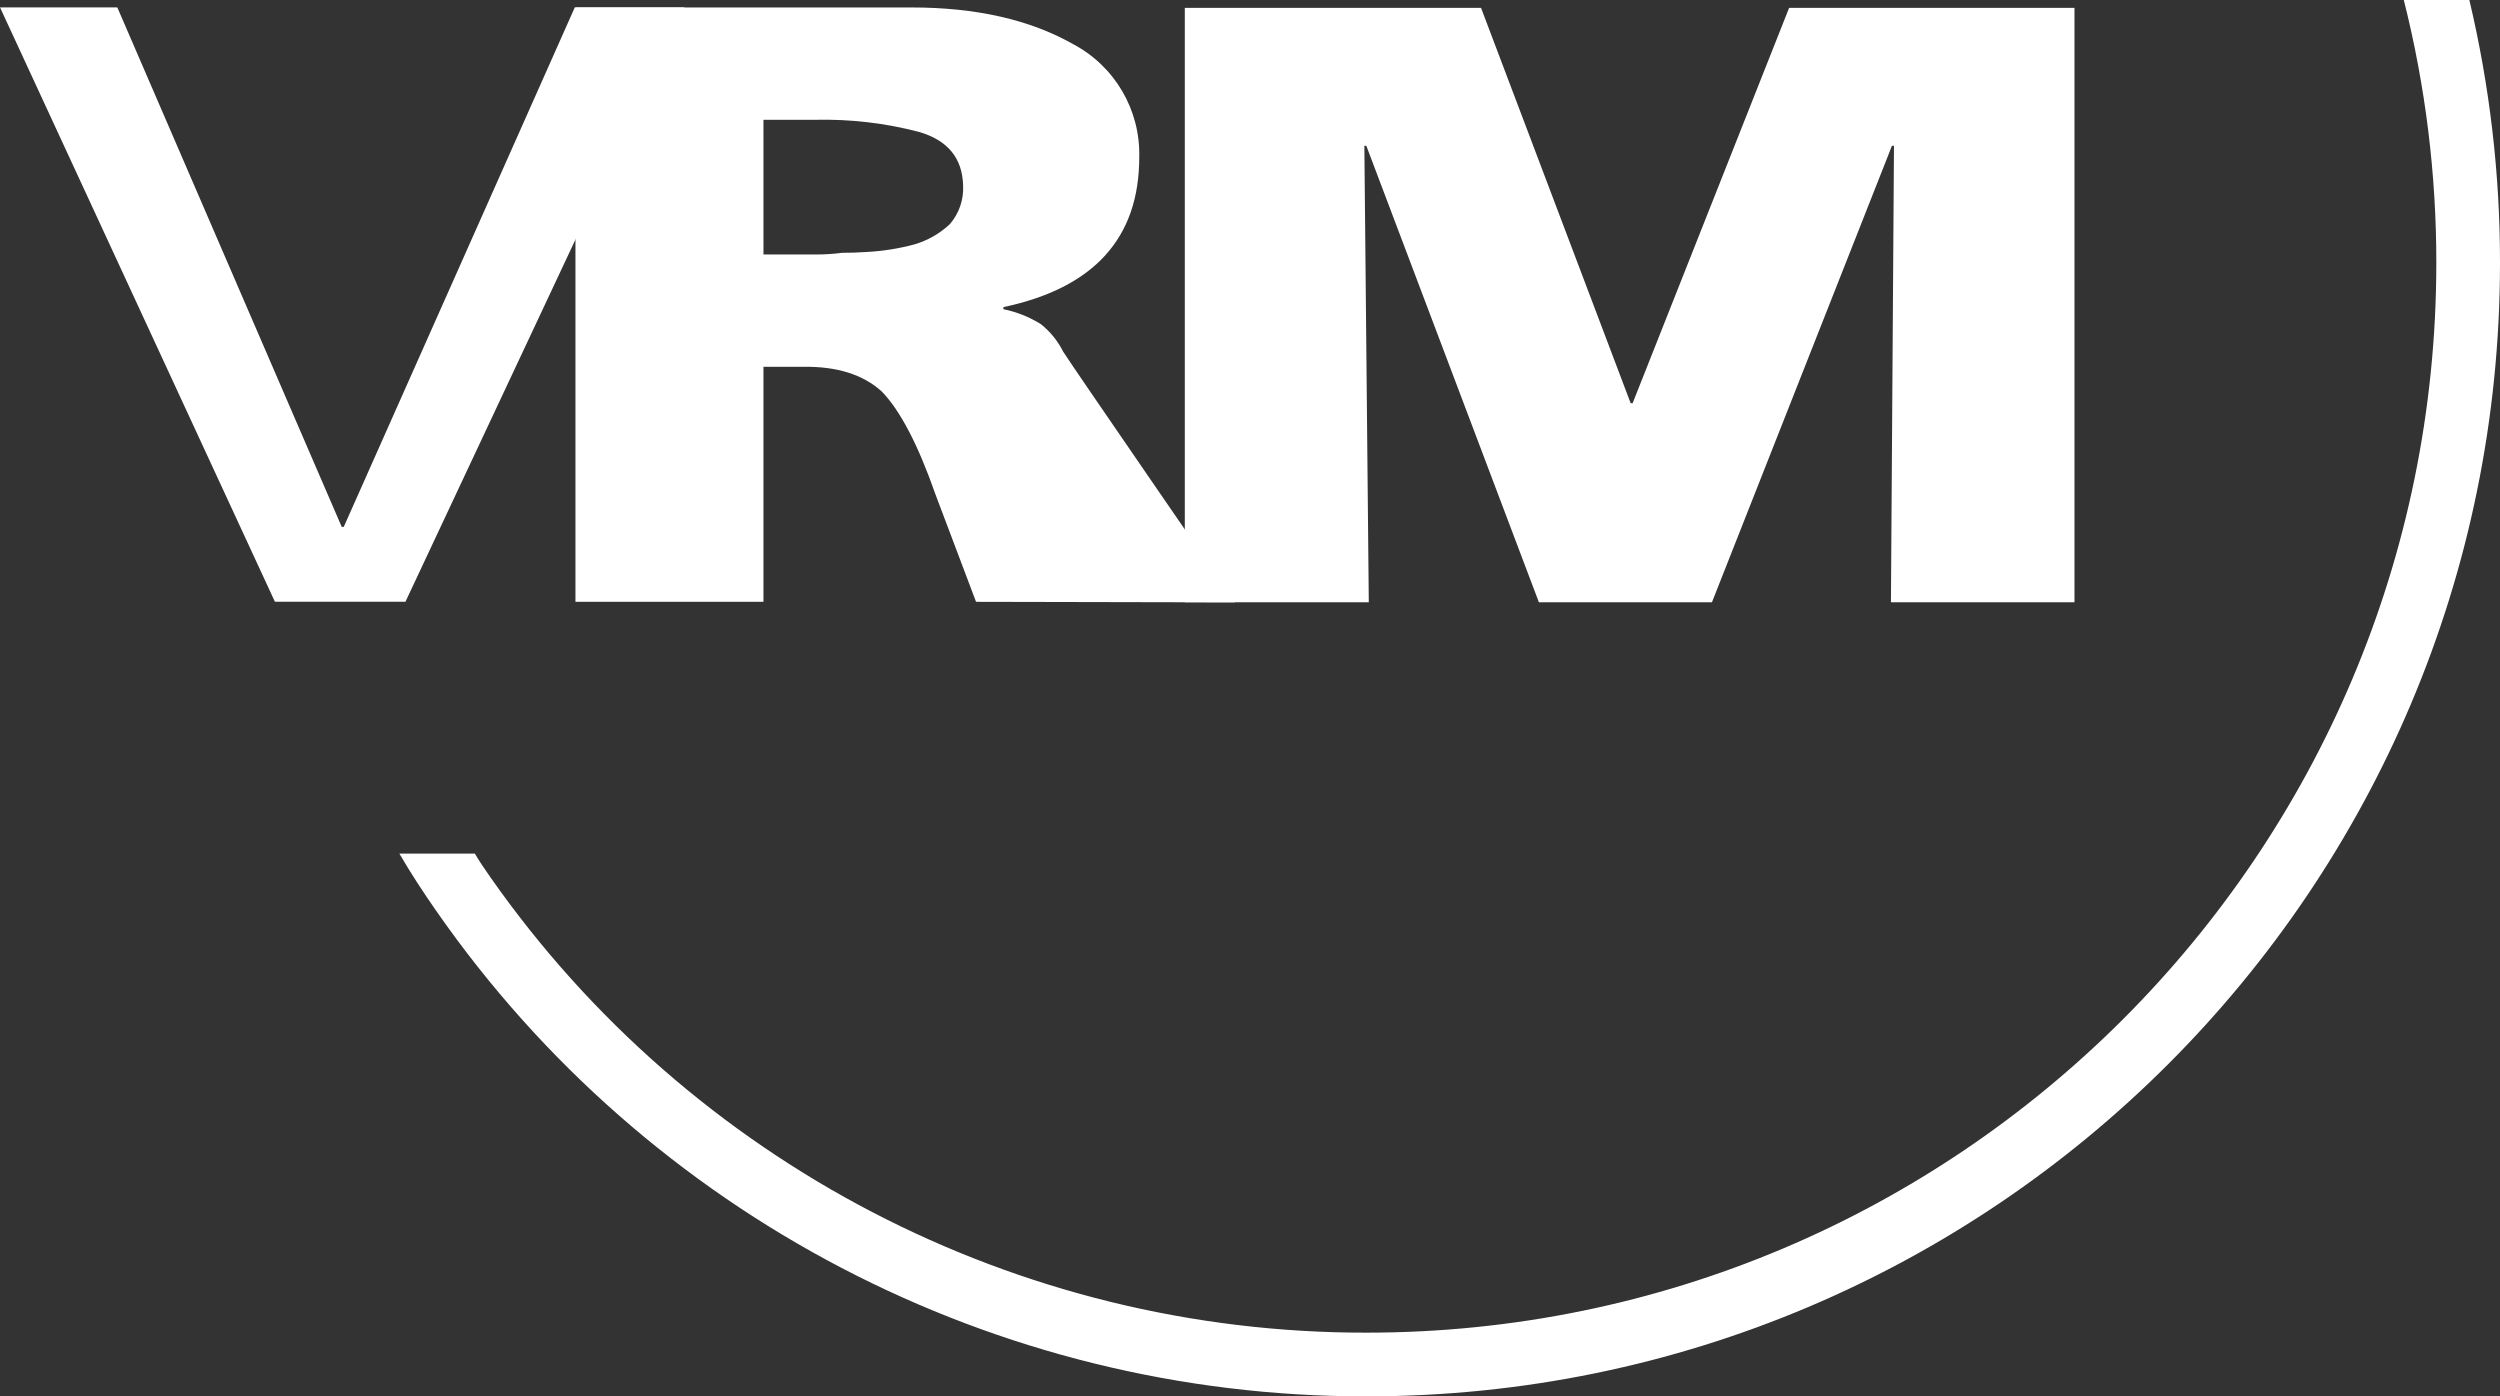 <?xml version="1.0" encoding="UTF-8"?><svg id="Ebene_1" xmlns="http://www.w3.org/2000/svg" viewBox="0 0 270 150.807"><rect x="0" y="0" width="270" height="150.807" fill="#333333" stroke="none"/><g id="vrm-appicon"><g id="g2931"><path id="path2969" d="M266.69,0c2.206,9.301,3.317,18.828,3.31,28.387-.002,67.612-54.814,122.422-122.426,122.42h-.002c-40.05,.042-77.579-19.543-100.45-52.42-1.41-2.022-2.764-4.088-3.987-6.195h8.15c.508,.863,1.094,1.717,1.69,2.567,21.609,30.854,56.925,49.21,94.593,49.168,63.814,.006,115.549-51.721,115.555-115.535v-.005c.007-9.571-1.173-19.106-3.512-28.387h7.079" fill="#fff"/><path id="path2971" d="M127.959,65.048h19.87l-.478-49.3h.213l18.638,49.3h18.688l19.44-49.3h.22l-.328,49.3h19.822V.853h-30.82l-16.9,42.692h-.213L159.953,.853h-31.994V65.048" fill="#fff"/><path id="path2973" d="M82.453,12.936h5.688c3.743-.078,7.478,.362,11.1,1.307,3.11,.898,4.702,2.835,4.777,5.81,.072,1.512-.437,2.994-1.423,4.142-1.095,1.033-2.421,1.791-3.868,2.209-1.674,.446-3.389,.717-5.118,.81-.911,.061-1.806,.091-2.676,.091-.925,.12-1.858,.181-2.791,.18h-5.687l-.002-14.549Zm-20.3,52.061h20.3v-25.382h4.271c3.631-.061,6.462,.824,8.492,2.653,1.993,2.035,3.933,5.749,5.82,11.141l4.377,11.588,27.97,.058s-17.852-25.909-18.564-27.082c-.576-1.15-1.394-2.16-2.4-2.961-1.244-.777-2.617-1.325-4.054-1.619v-.224c9.783-2.067,14.674-7.46,14.674-16.181,.134-5.103-2.637-9.842-7.151-12.226-4.661-2.638-10.477-3.957-17.448-3.956H62.149V64.997" fill="#fff"/><path id="path2975" d="M73.917,.796h-11.839l-24.952,56.105h-.22L12.669,.796H0L29.69,64.987h14.1L73.918,.796" fill="#fff"/></g></g></svg>
